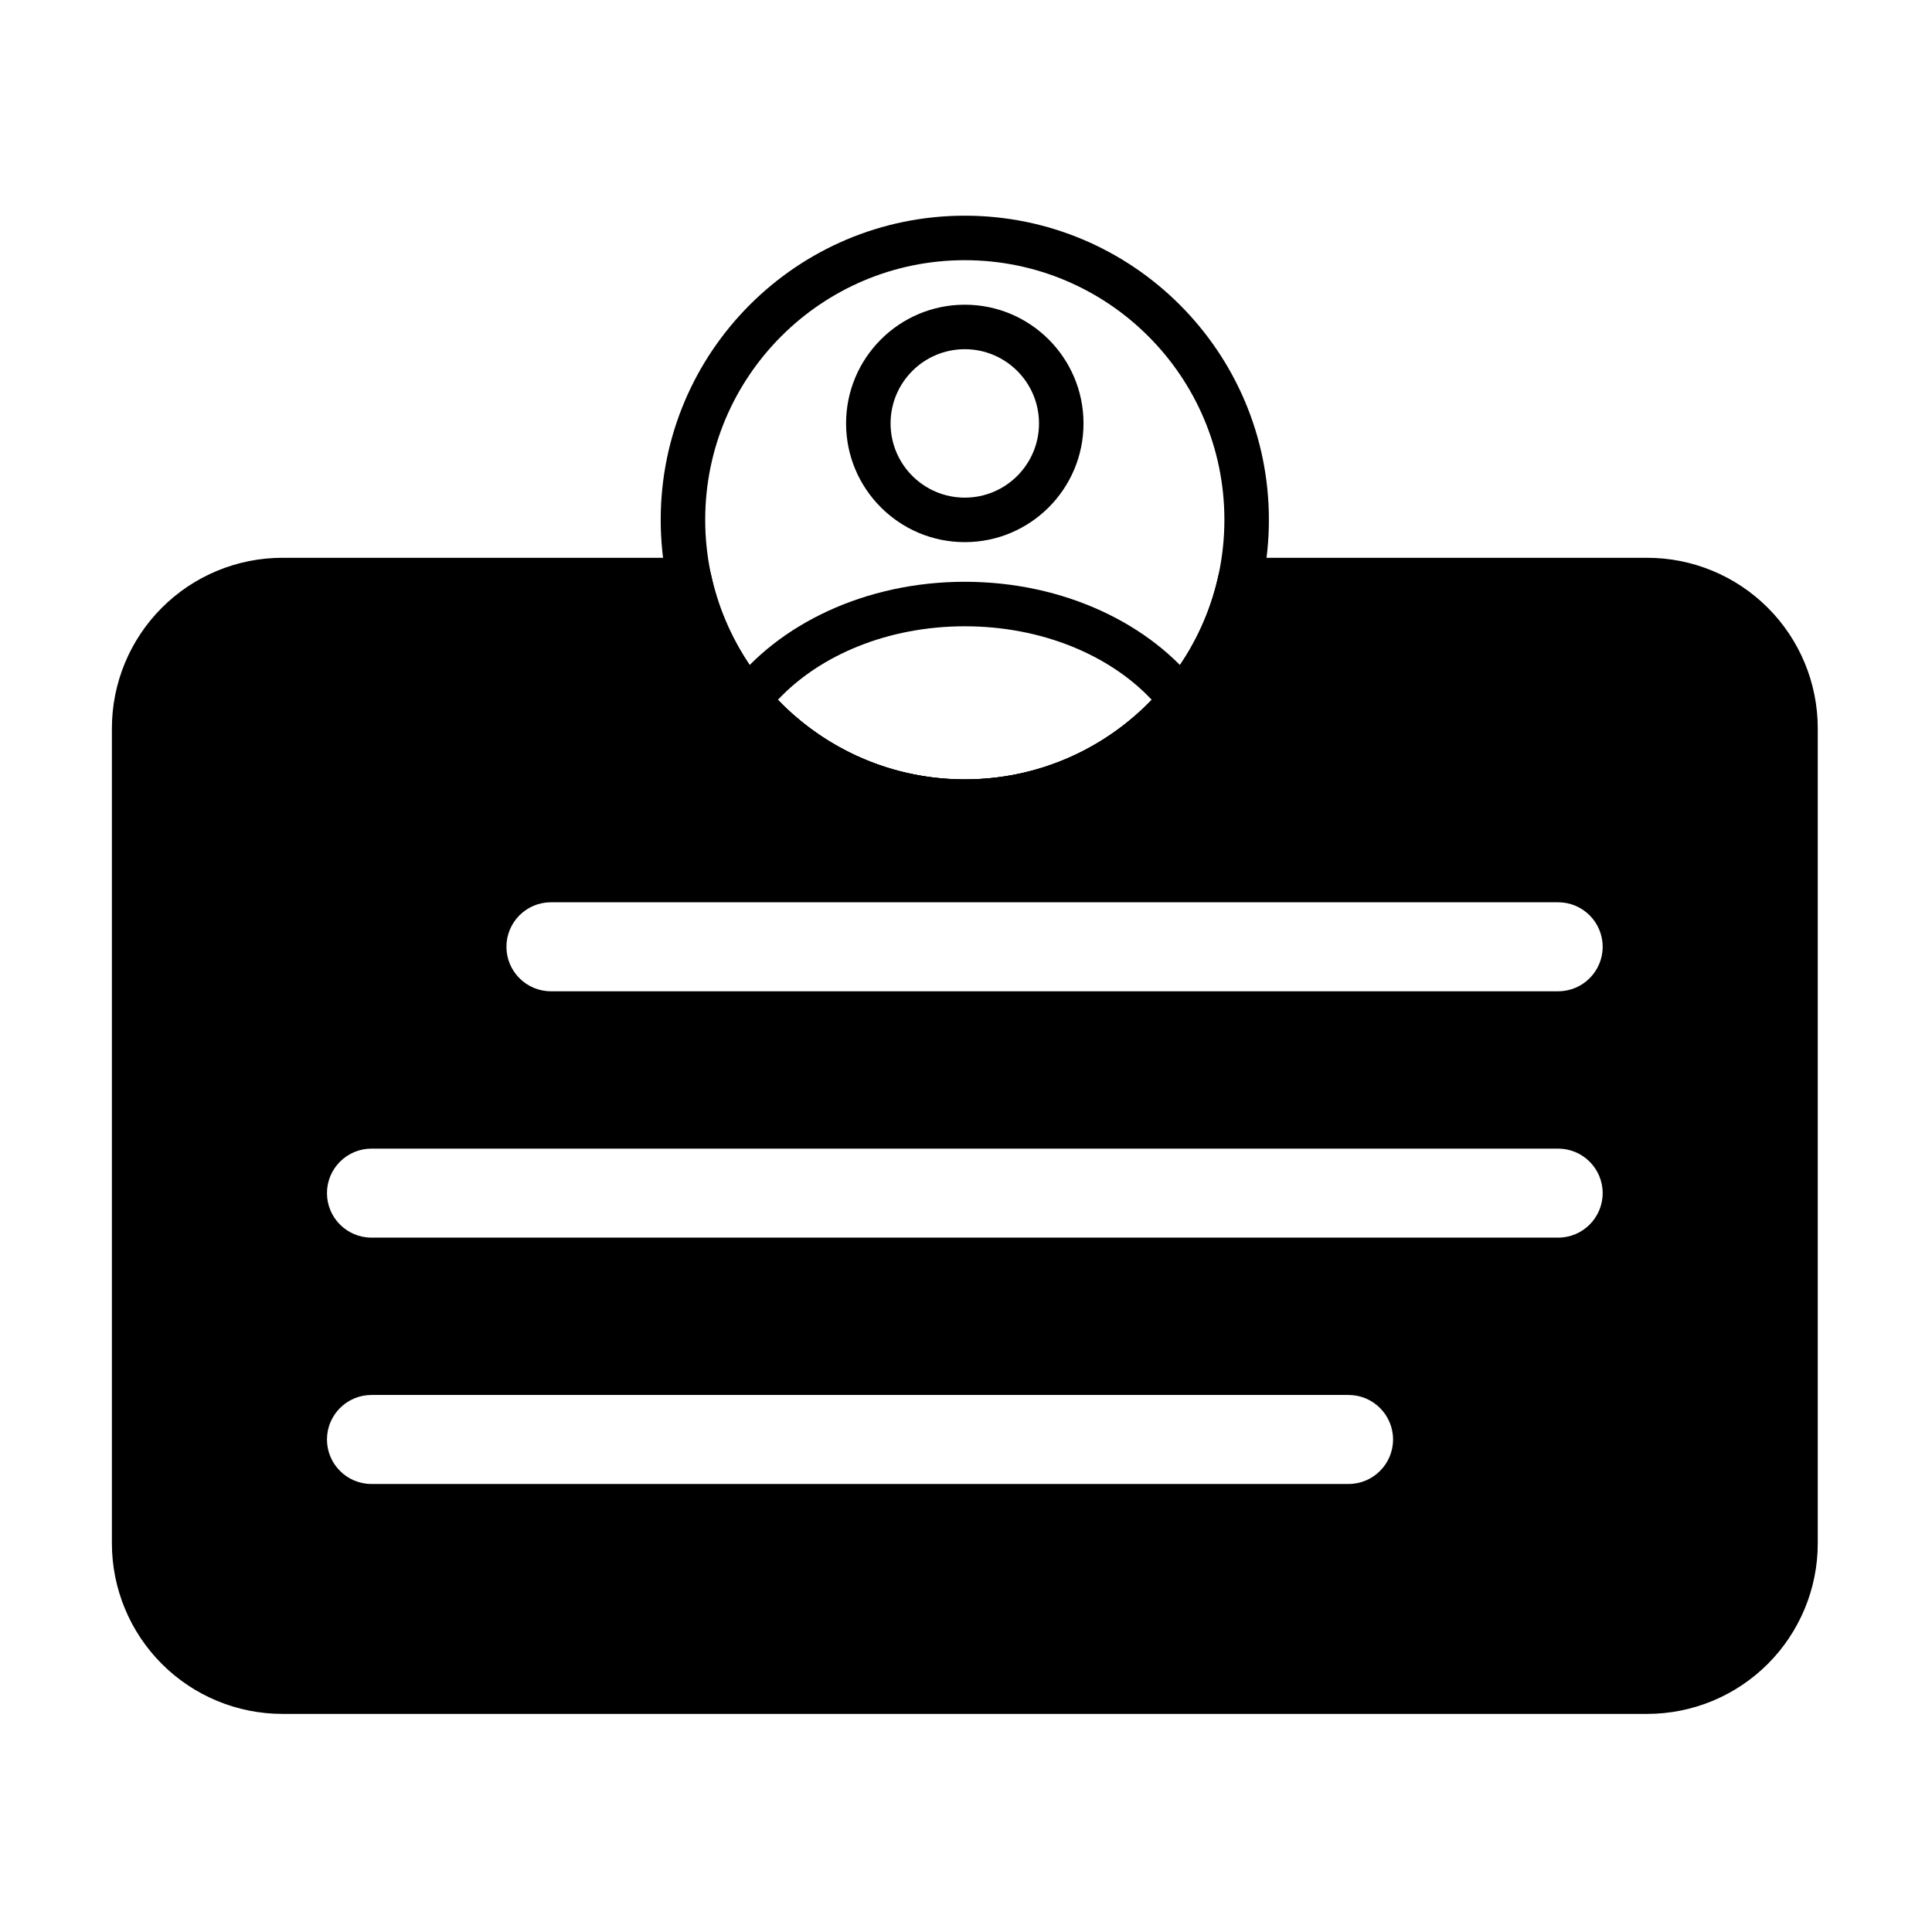 <?xml version="1.0" encoding="UTF-8"?>
<!-- Uploaded to: ICON Repo, www.svgrepo.com, Generator: ICON Repo Mixer Tools -->
<svg fill="#000000" width="800px" height="800px" version="1.1" viewBox="144 144 512 512" xmlns="http://www.w3.org/2000/svg">
 <g fill-rule="evenodd">
  <path d="m399.68 224.75c-17.363 0-31.461 14.098-31.461 31.461 0 17.367 14.098 31.461 31.461 31.461 17.367 0 31.461-14.098 31.461-31.461 0-17.363-14.098-31.461-31.461-31.461zm0 11.793c10.855 0 19.668 8.812 19.668 19.668 0 10.855-8.812 19.668-19.668 19.668-10.855 0-19.668-8.812-19.668-19.668 0-10.855 8.812-19.668 19.668-19.668z"/>
  <path d="m399.68 201.16c-44.477 0-80.586 36.109-80.586 80.586 0 44.48 36.109 80.59 80.586 80.59 44.48 0 80.59-36.109 80.59-80.59 0-44.477-36.109-80.586-80.59-80.586zm0 11.793c37.969 0 68.797 30.824 68.797 68.793s-30.828 68.797-68.797 68.797-68.793-30.828-68.793-68.797 30.824-68.793 68.793-68.793z"/>
  <path d="m337.64 325.99c-1.672 2.188-1.609 5.246 0.156 7.359 14.785 17.711 37.031 28.992 61.887 28.992 24.859 0 47.102-11.277 61.887-28.992 1.766-2.117 1.832-5.172 0.156-7.359-12.656-16.543-35.668-27.812-62.043-27.812s-49.387 11.27-62.043 27.812zm12.504 3.473c11.168-11.902 29.242-19.492 49.543-19.492s38.375 7.59 49.543 19.492c-12.52 12.996-30.094 21.086-49.543 21.086s-37.023-8.09-49.543-21.086z"/>
  <path d="m332.47 296.46c-0.59-2.707-2.988-4.641-5.762-4.641h-107.85c-11.988 0-23.488 4.762-31.965 13.242-8.477 8.477-13.242 19.977-13.242 31.965v215.97c0 11.988 4.762 23.488 13.242 31.965 8.477 8.48 19.977 13.242 31.965 13.242h361.66c11.988 0 23.488-4.762 31.965-13.242 8.477-8.477 13.242-19.977 13.242-31.965v-215.97c0-11.988-4.762-23.488-13.242-31.965-8.477-8.477-19.977-13.242-31.965-13.242h-107.85c-2.773 0-5.172 1.934-5.762 4.641-6.738 30.91-34.293 54.086-67.215 54.086s-60.473-23.172-67.215-54.086zm-90.027 240.81h258.94c6.508 0 11.793-5.285 11.793-11.793 0-6.508-5.285-11.793-11.793-11.793h-258.94c-6.508 0-11.793 5.285-11.793 11.793 0 6.508 5.285 11.793 11.793 11.793zm0-65.285h314.49c6.508 0 11.793-5.285 11.793-11.793 0-6.512-5.285-11.793-11.793-11.793h-314.49c-6.508 0-11.793 5.285-11.793 11.793 0 6.508 5.285 11.793 11.793 11.793zm47.559-65.285h266.93c6.508 0 11.793-5.285 11.793-11.793 0-6.512-5.285-11.793-11.793-11.793h-266.93c-6.512 0-11.793 5.285-11.793 11.793 0 6.508 5.285 11.793 11.793 11.793z"/>
 </g>
</svg>